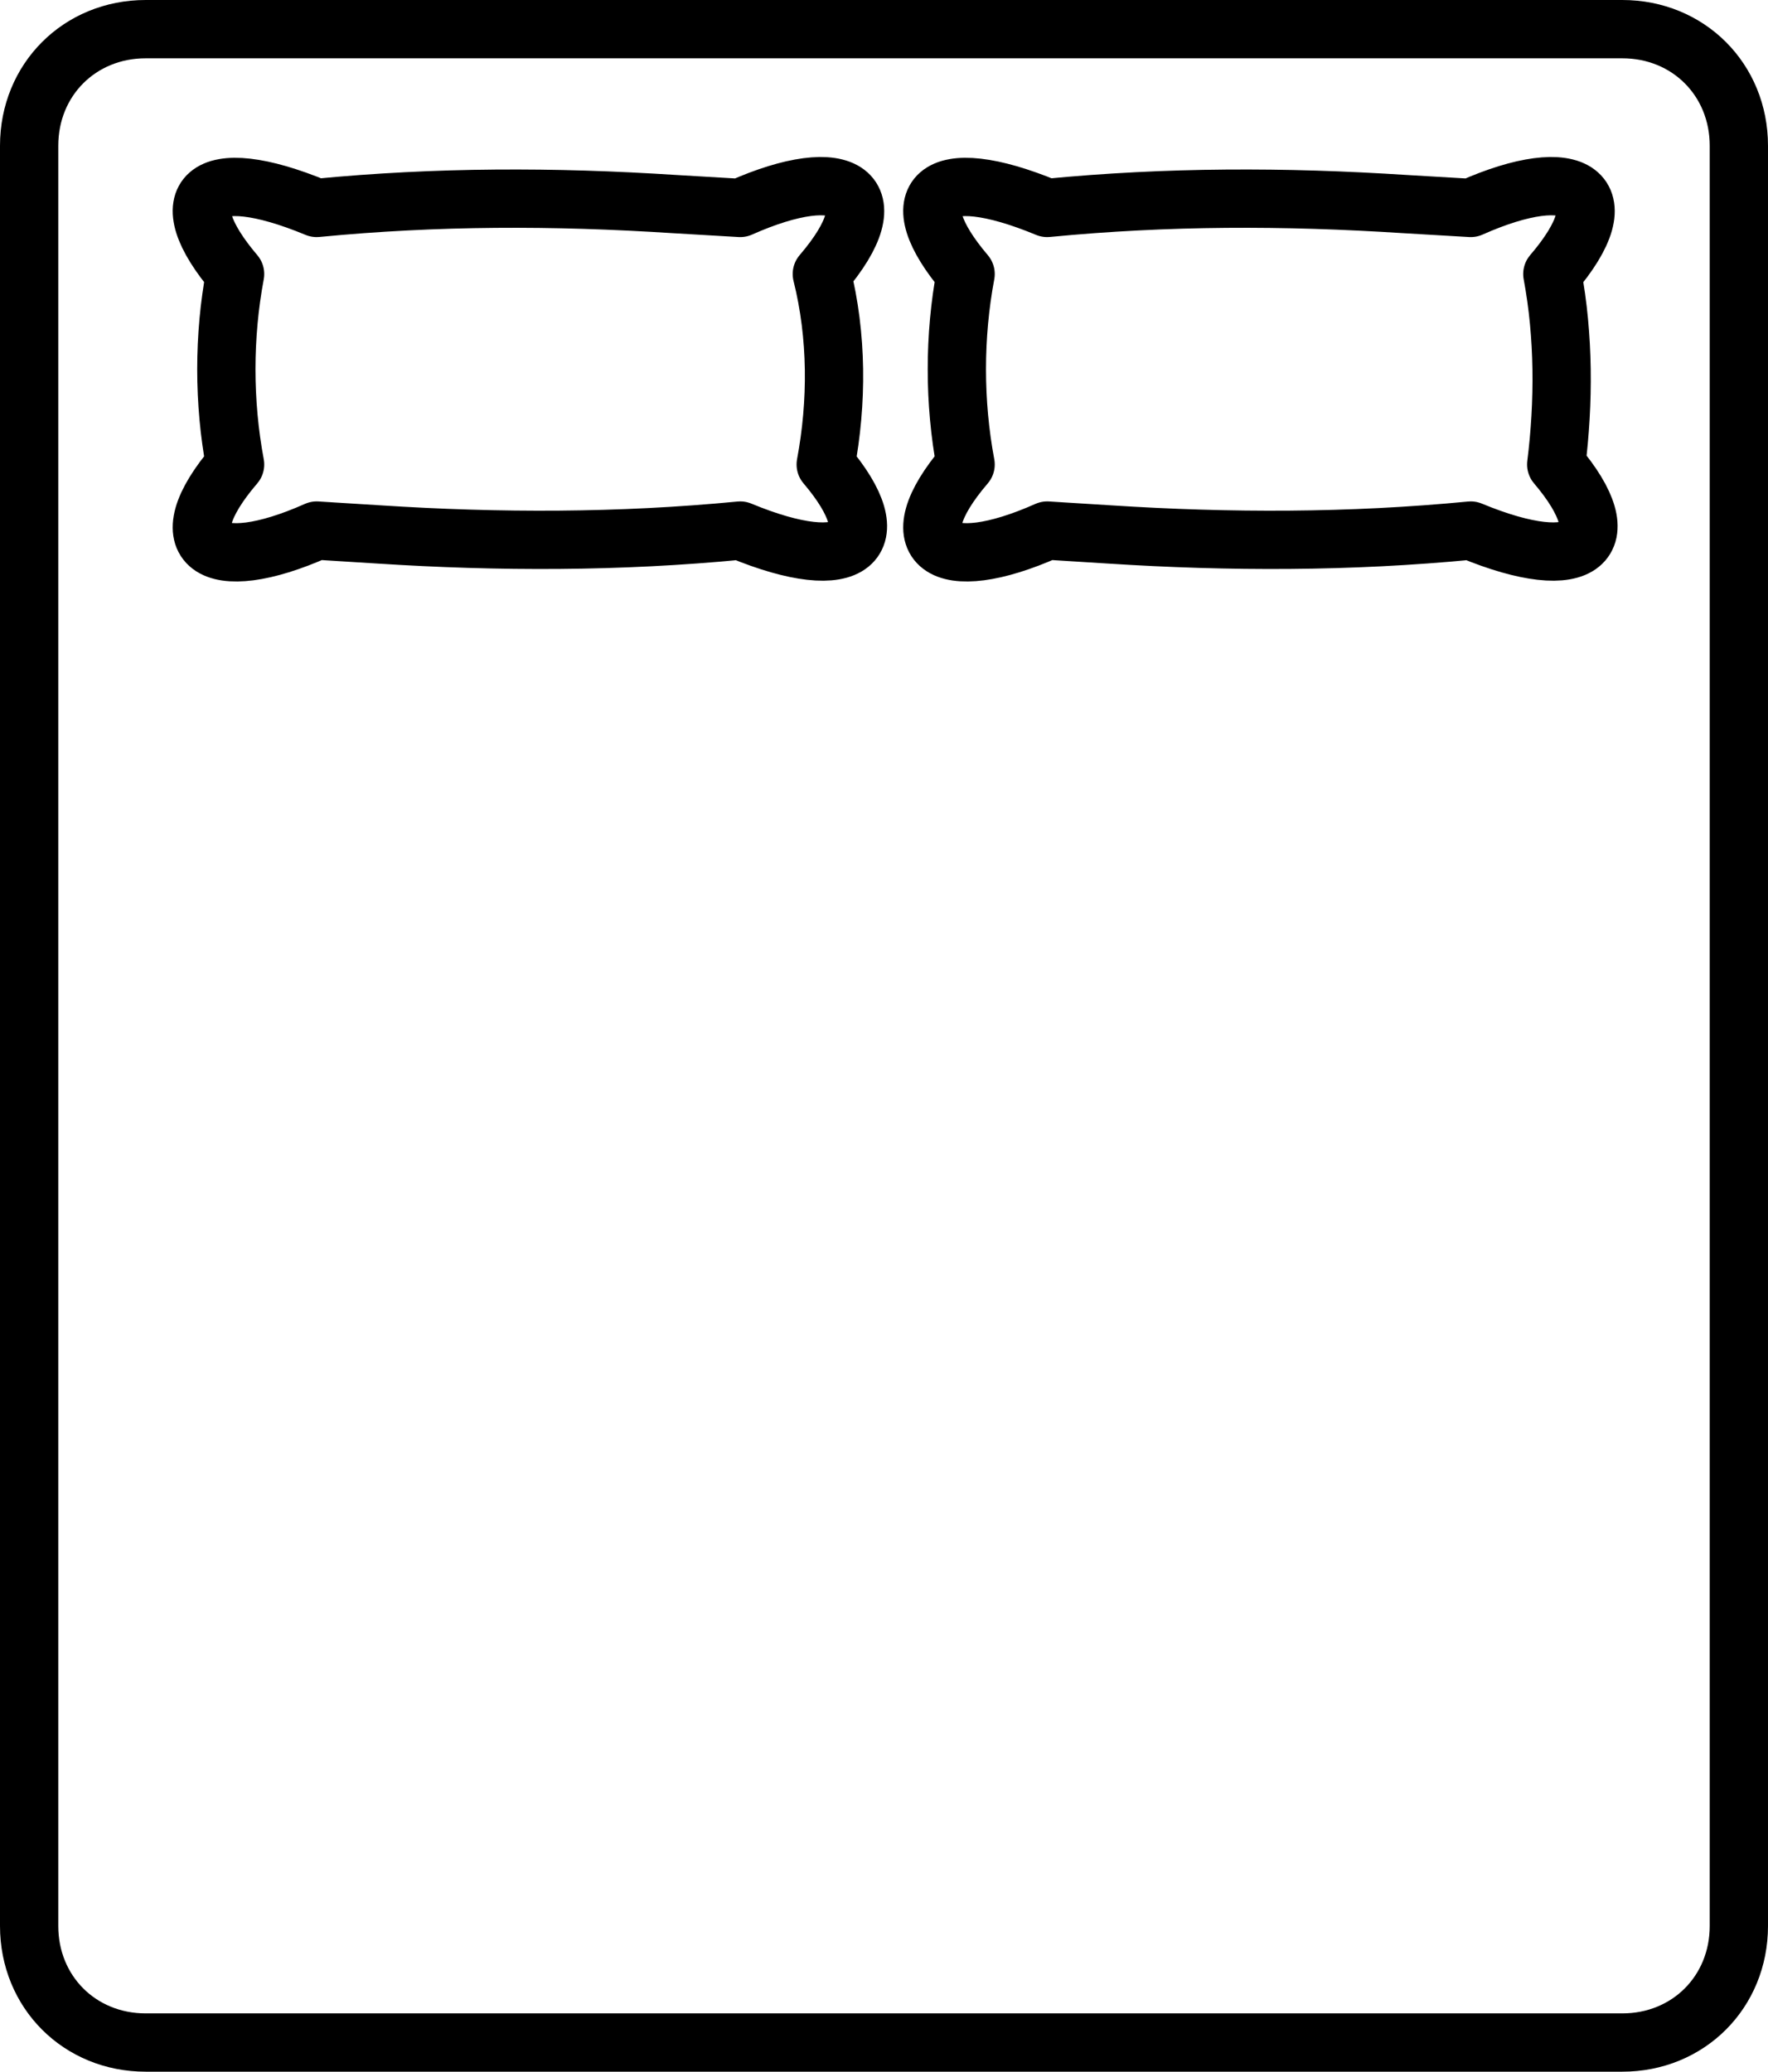 <?xml version="1.0" encoding="utf-8"?>
<!-- Generator: Adobe Illustrator 27.0.1, SVG Export Plug-In . SVG Version: 6.00 Build 0)  -->
<svg version="1.1" id="Layer_1" xmlns="http://www.w3.org/2000/svg" xmlns:xlink="http://www.w3.org/1999/xlink" x="0px" y="0px"
	 viewBox="0 0 45.5 53.3" style="enable-background:new 0 0 45.5 53.3;" xml:space="preserve">
<style type="text/css">
	.st0{fill:none;stroke:#000000;stroke-width:1.5;stroke-linecap:round;stroke-linejoin:round;}
</style>
<g id="Group_9145" transform="translate(-4.25 -4.25)">
	<path id="Rectangle_38" class="st0" d="M8,5h38c1.7,0,3,1.3,3,3v45.8c0,1.7-1.3,3-3,3H8c-1.7,0-3-1.3-3-3V8C5,6.3,6.3,5,8,5z"/>
	<path id="Path_2349" class="st0" d="M25.4,11.3c1.8-2.1,0.6-2.9-2.1-1.7l-1.7-0.1c-3.1-0.2-6.1-0.2-9.2,0.1
		c-2.9-1.2-3.8-0.3-2.1,1.7c-0.3,1.6-0.3,3.3,0,4.9c-1.8,2.1-0.6,2.9,2.1,1.7l1.6,0.1c3.1,0.2,6.2,0.2,9.3-0.1
		c2.9,1.2,3.9,0.3,2.2-1.7C25.8,14.6,25.8,12.9,25.4,11.3z"/>
	<path id="Path_2350" class="st0" d="M44.2,11.3c1.8-2.1,0.6-2.9-2.1-1.7l-1.7-0.1c-3.1-0.2-6.1-0.2-9.2,0.1
		c-2.9-1.2-3.8-0.3-2.1,1.7c-0.3,1.6-0.3,3.3,0,4.9c-1.8,2.1-0.6,2.9,2.1,1.7l1.6,0.1c3.1,0.2,6.2,0.2,9.3-0.1
		c2.9,1.2,3.9,0.3,2.2-1.7C44.5,14.6,44.5,12.9,44.2,11.3z"/>
</g>
</svg>
